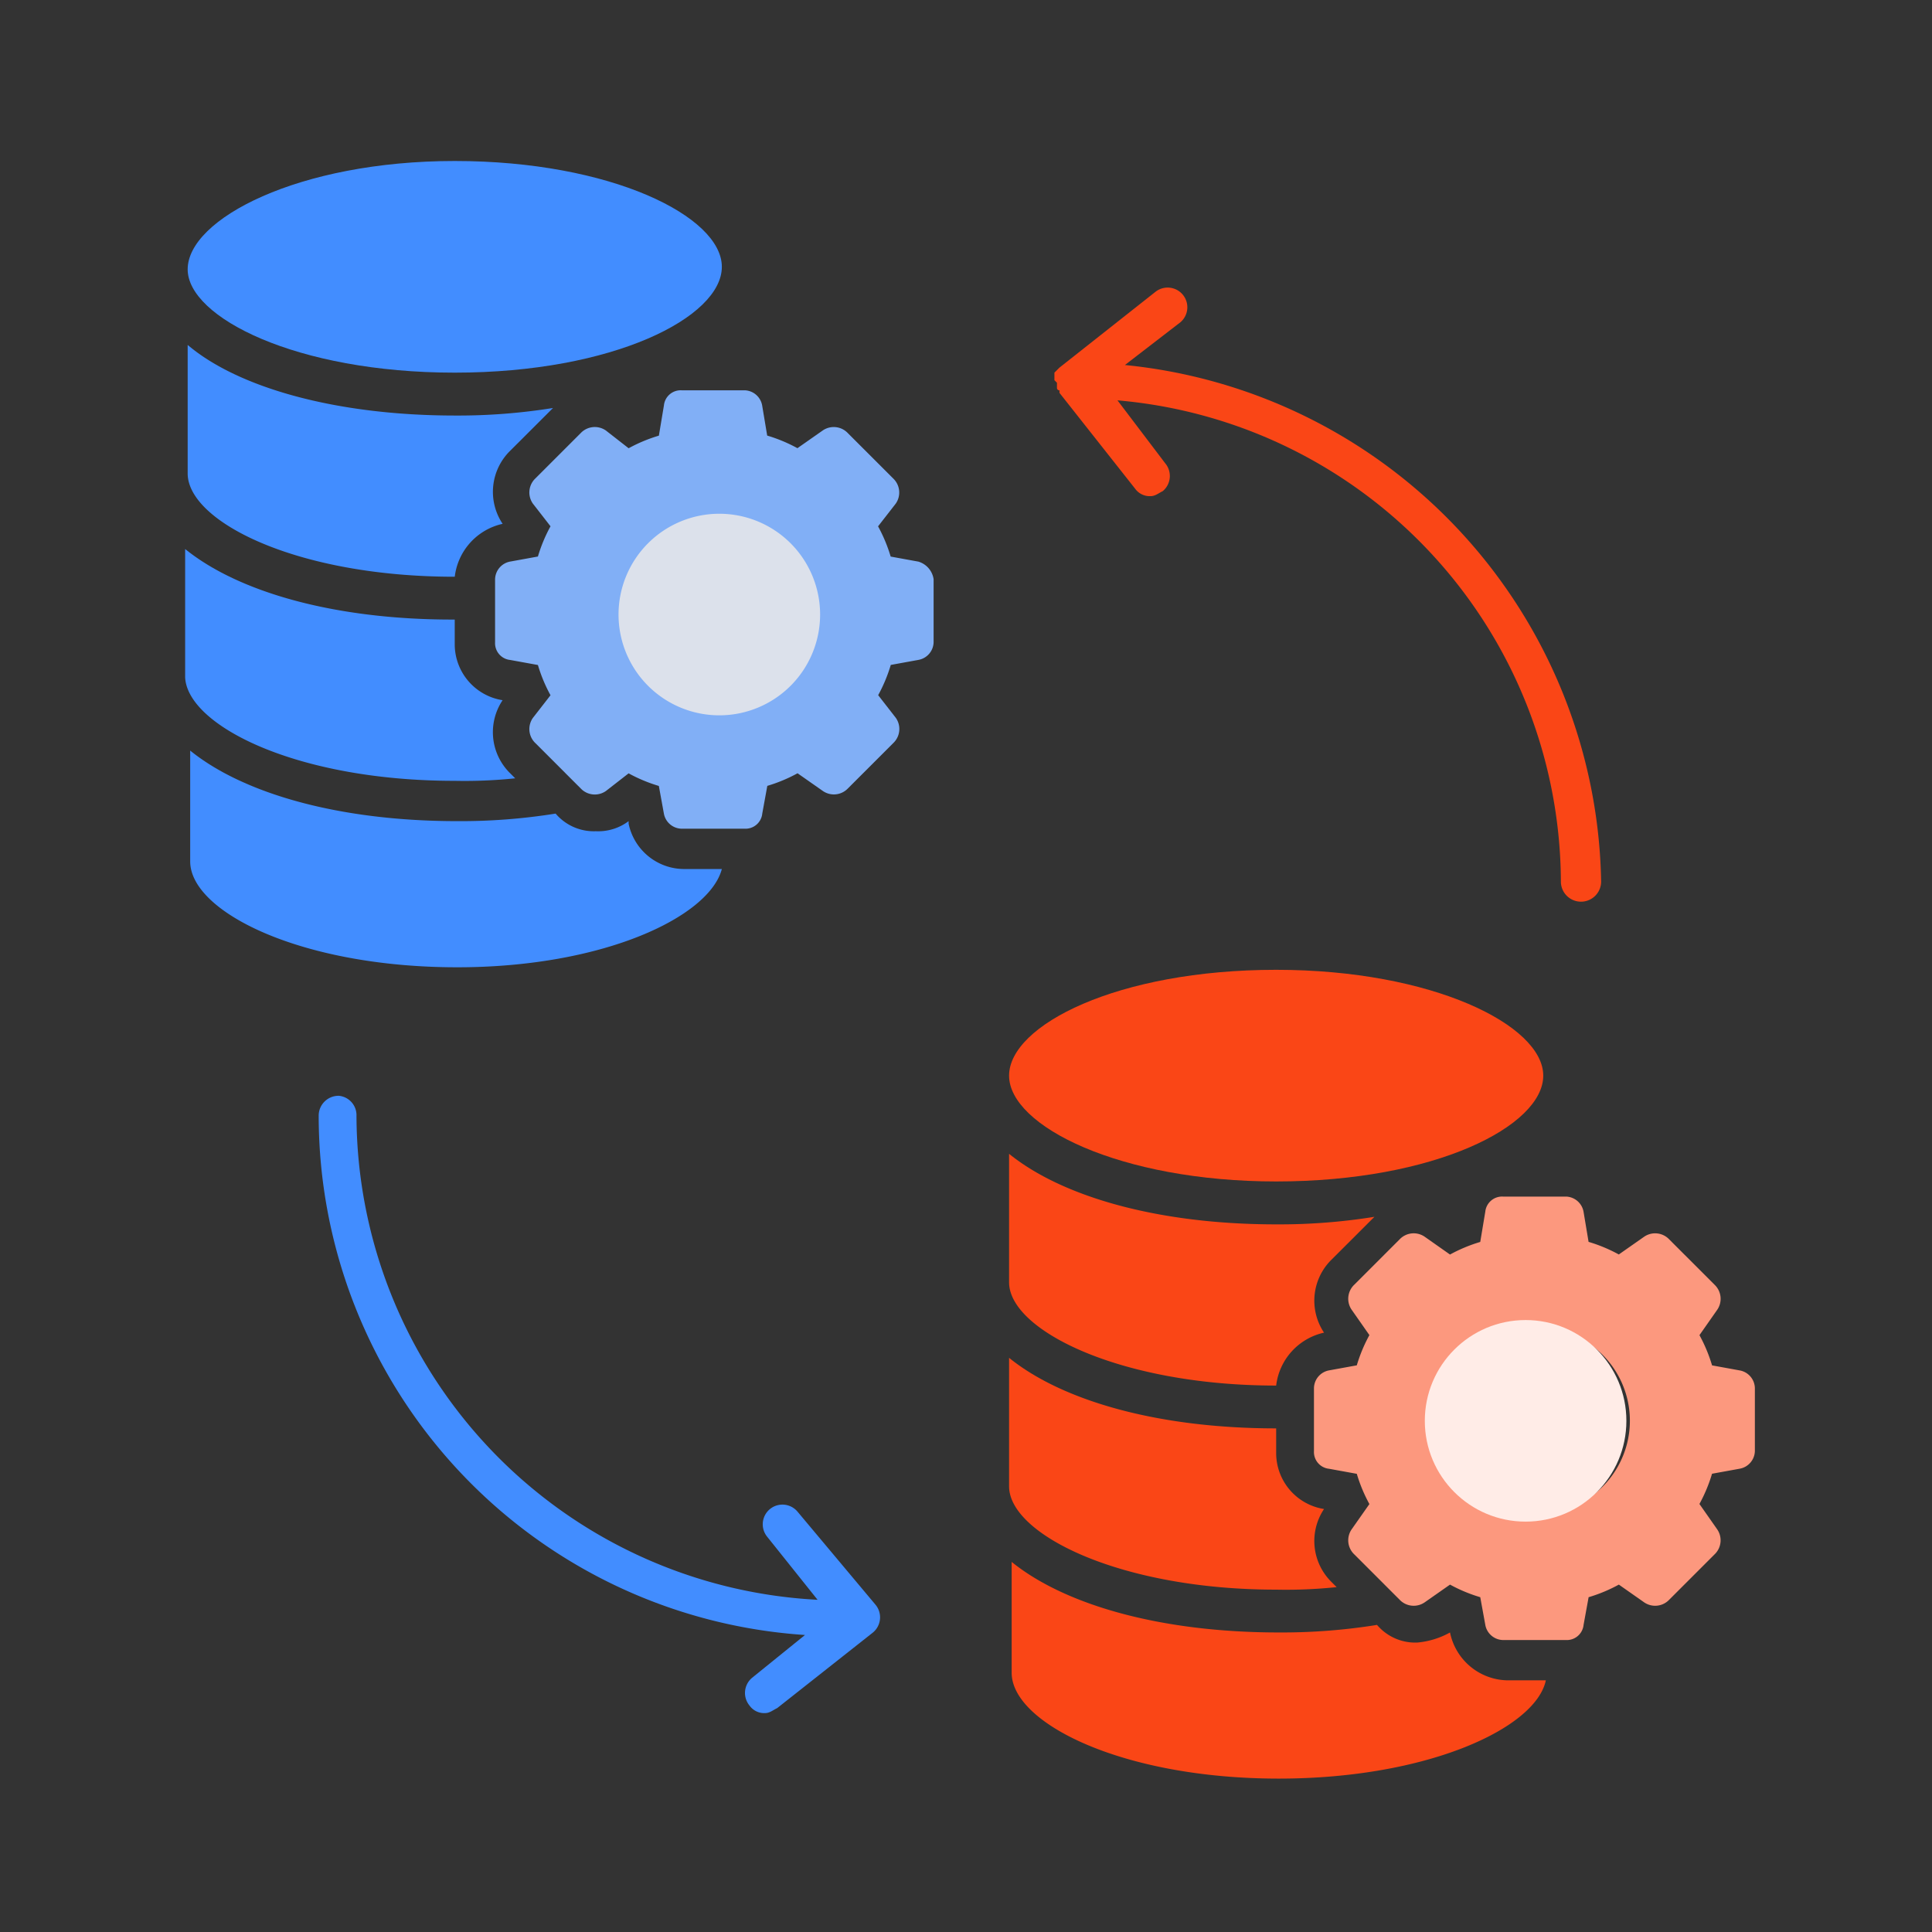 <svg xmlns="http://www.w3.org/2000/svg" width="144" height="144" viewBox="0 0 144 144">
  <rect x="0" y="0" width="144" height="144" fill="#333333" stroke="none"/>
  <g id="Group_419" data-name="Group 419" transform="translate(-1337 -1190)">
    <g id="Group_418" data-name="Group 418" transform="translate(-409 44)">
      <g id="Group_417" data-name="Group 417" transform="translate(1759.8 1158)">
        <g id="noun_data_synchronization_1864958" data-name="noun_data synchronization_1864958" transform="translate(0 0)">
          <g id="Group_416" data-name="Group 416" transform="translate(0 0)">
            <g id="Group_404" data-name="Group 404" transform="translate(64.791 9.425)">
              <path id="Path_1158" data-name="Path 1158" d="M36.488,13.02V13.4a.184.184,0,0,0,.188.188v.188l5.634,7.136a1.339,1.339,0,0,0,1.127.563c.376,0,.563-.188.939-.376a1.472,1.472,0,0,0,.188-2.066L41,14.334A36.15,36.15,0,0,1,74.048,50.2a1.5,1.5,0,1,0,3,0,39.382,39.382,0,0,0-35.494-38.5L45.69,8.513a1.467,1.467,0,0,0-1.878-2.254l-7.136,5.634h0l-.188.188-.188.188v.563l.188.188Z" transform="translate(-36.3 -5.919)" fill="#fa4616"/>
            </g>
            <g id="Group_405" data-name="Group 405" transform="translate(9.953 69.674)">
              <path id="Path_1159" data-name="Path 1159" d="M42.782,68.987a1.467,1.467,0,0,0-2.254,1.878l3.756,4.7A36.251,36.251,0,0,1,9.917,39.5,1.451,1.451,0,0,0,8.6,38a1.481,1.481,0,0,0-1.5,1.5A38.81,38.81,0,0,0,43.346,78.189L39.4,81.382a1.472,1.472,0,0,0-.188,2.066,1.339,1.339,0,0,0,1.127.563c.376,0,.563-.188.939-.376L48.416,78a1.472,1.472,0,0,0,.188-2.066Z" transform="translate(-7.1 -38)" fill="#428dff"/>
            </g>
            <g id="Group_406" data-name="Group 406" transform="translate(23.1 17.09)">
              <path id="Path_1160" data-name="Path 1160" d="M45.651,22.77l-2.066-.376a11.488,11.488,0,0,0-.939-2.254l1.315-1.69a1.445,1.445,0,0,0-.188-1.878l-3.38-3.38A1.445,1.445,0,0,0,38.514,13l-1.878,1.315a11.488,11.488,0,0,0-2.254-.939l-.376-2.254A1.372,1.372,0,0,0,32.692,10H28a1.256,1.256,0,0,0-1.315,1.127l-.376,2.254a11.488,11.488,0,0,0-2.254.939L22.363,13a1.445,1.445,0,0,0-1.878.188l-3.38,3.38a1.445,1.445,0,0,0-.188,1.878l1.315,1.69a11.488,11.488,0,0,0-.939,2.254l-2.066.376A1.372,1.372,0,0,0,14.1,24.085v4.7a1.256,1.256,0,0,0,1.127,1.315l2.066.376a11.488,11.488,0,0,0,.939,2.254l-1.315,1.69a1.445,1.445,0,0,0,.188,1.878l3.38,3.38a1.445,1.445,0,0,0,1.878.188l1.69-1.315a11.488,11.488,0,0,0,2.254.939l.376,2.066A1.372,1.372,0,0,0,28,42.677h4.7a1.256,1.256,0,0,0,1.315-1.127l.376-2.066a11.488,11.488,0,0,0,2.254-.939l1.878,1.315a1.445,1.445,0,0,0,1.878-.188l3.38-3.38a1.445,1.445,0,0,0,.188-1.878l-1.315-1.69a11.488,11.488,0,0,0,.939-2.254l2.066-.376a1.372,1.372,0,0,0,1.127-1.315v-4.7A1.611,1.611,0,0,0,45.651,22.77Zm-15.024,10.7h-.376a7.019,7.019,0,0,1-6.761-6.949,6.933,6.933,0,0,1,6.949-6.949h.188a6.951,6.951,0,0,1,0,13.9Z" transform="translate(-14.1 -10)" fill="#81aff6"/>
            </g>
            <g id="Group_407" data-name="Group 407" transform="translate(0.188)">
              <path id="Path_1161" data-name="Path 1161" d="M21.807,16.675c11.831,0,19.907-4.132,19.907-7.888S33.451.9,21.807.9,1.9,5.219,1.9,8.975C1.9,12.544,9.975,16.675,21.807,16.675Z" transform="translate(-1.9 -0.9)" fill="#428dff"/>
            </g>
            <g id="Group_408" data-name="Group 408" transform="translate(0.188 13.709)">
              <path id="Path_1162" data-name="Path 1162" d="M21.807,25.478h0a4.593,4.593,0,0,1,3.568-3.944h0a4.287,4.287,0,0,1,.563-5.446L29.131,12.9a44.621,44.621,0,0,1-7.324.563C12.98,13.458,5.656,11.393,1.9,8.2v9.578C1.9,21.346,9.975,25.478,21.807,25.478Z" transform="translate(-1.9 -8.2)" fill="#428dff"/>
            </g>
            <g id="Group_409" data-name="Group 409" transform="translate(0 28.921)">
              <path id="Path_1163" data-name="Path 1163" d="M21.895,33.578A36.187,36.187,0,0,0,26.4,33.39l-.376-.376a4.287,4.287,0,0,1-.563-5.446h0a4.223,4.223,0,0,1-3.568-4.132V21.558h-.188C12.88,21.558,5.744,19.493,1.8,16.3v9.578h0C1.988,29.446,10.063,33.578,21.895,33.578Z" transform="translate(-1.8 -16.3)" fill="#428dff"/>
            </g>
            <g id="Group_410" data-name="Group 410" transform="translate(0.376 43.945)">
              <path id="Path_1164" data-name="Path 1164" d="M41.626,33.127H38.809a4.236,4.236,0,0,1-4.132-3.38v-.188h0a3.774,3.774,0,0,1-2.441.751,3.737,3.737,0,0,1-3-1.315h0a44.62,44.62,0,0,1-7.324.563C13.08,29.558,5.944,27.493,2,24.3v8.263c0,3.756,8.263,7.888,19.907,7.888C32.8,40.451,40.687,36.695,41.626,33.127Z" transform="translate(-2 -24.3)" fill="#428dff"/>
            </g>
            <g id="Group_411" data-name="Group 411" transform="translate(84.135 77.186)">
              <path id="Path_1165" data-name="Path 1165" d="M78.338,54.958l-2.066-.376a11.488,11.488,0,0,0-.939-2.254l1.315-1.878a1.445,1.445,0,0,0-.188-1.878l-3.38-3.38A1.445,1.445,0,0,0,71.2,45l-1.878,1.315a11.49,11.49,0,0,0-2.254-.939l-.376-2.254A1.372,1.372,0,0,0,65.38,42H60.685a1.256,1.256,0,0,0-1.315,1.127l-.376,2.254a11.489,11.489,0,0,0-2.254.939L54.863,45a1.445,1.445,0,0,0-1.878.188l-3.38,3.38a1.445,1.445,0,0,0-.188,1.878l1.315,1.878a11.488,11.488,0,0,0-.939,2.254l-2.066.376A1.372,1.372,0,0,0,46.6,56.273v4.7a1.256,1.256,0,0,0,1.127,1.315l2.066.376a11.489,11.489,0,0,0,.939,2.254L49.417,66.79a1.445,1.445,0,0,0,.188,1.878l3.38,3.38a1.445,1.445,0,0,0,1.878.188l1.878-1.315a11.485,11.485,0,0,0,2.254.939l.376,2.066a1.372,1.372,0,0,0,1.315,1.127H65.38a1.256,1.256,0,0,0,1.315-1.127l.376-2.066a11.486,11.486,0,0,0,2.254-.939L71.2,72.236a1.445,1.445,0,0,0,1.878-.188l3.38-3.38a1.445,1.445,0,0,0,.188-1.878l-1.315-1.878a11.488,11.488,0,0,0,.939-2.254l2.066-.376a1.372,1.372,0,0,0,1.127-1.315v-4.7A1.372,1.372,0,0,0,78.338,54.958Zm-15.024,10.7h-.376a6.95,6.95,0,0,1,.188-13.9h.188a6.951,6.951,0,0,1,0,13.9Z" transform="translate(-46.6 -42)" fill="#fc987e"/>
            </g>
            <g id="Group_412" data-name="Group 412" transform="translate(61.411 60.284)">
              <path id="Path_1166" data-name="Path 1166" d="M54.407,48.775c11.831,0,19.907-4.132,19.907-7.888S66.051,33,54.407,33C42.575,33,34.5,37.132,34.5,40.888S42.763,48.775,54.407,48.775Z" transform="translate(-34.5 -33)" fill="#fa4616"/>
            </g>
            <g id="Group_413" data-name="Group 413" transform="translate(61.411 73.994)">
              <path id="Path_1167" data-name="Path 1167" d="M54.407,57.578h0a4.593,4.593,0,0,1,3.568-3.944h0a4.287,4.287,0,0,1,.563-5.446L61.731,45a44.62,44.62,0,0,1-7.324.563c-8.827,0-15.963-2.066-19.907-5.258v9.578C34.5,53.446,42.763,57.578,54.407,57.578Z" transform="translate(-34.5 -40.3)" fill="#fa4616"/>
            </g>
            <g id="Group_414" data-name="Group 414" transform="translate(61.411 89.205)">
              <path id="Path_1168" data-name="Path 1168" d="M54.407,65.678a36.188,36.188,0,0,0,4.507-.188l-.376-.376a4.287,4.287,0,0,1-.563-5.446h0a4.223,4.223,0,0,1-3.568-4.132V53.658h0c-8.827,0-15.963-2.066-19.907-5.258v9.578h0C34.5,61.546,42.763,65.678,54.407,65.678Z" transform="translate(-34.5 -48.4)" fill="#fa4616"/>
            </g>
            <g id="Group_415" data-name="Group 415" transform="translate(61.599 104.417)">
              <path id="Path_1169" data-name="Path 1169" d="M67.277,61.758h0a6.12,6.12,0,0,1-2.441.751,3.737,3.737,0,0,1-3-1.315h0a44.62,44.62,0,0,1-7.324.563c-8.827,0-15.963-2.066-19.907-5.258v8.263c0,3.756,8.263,7.888,19.907,7.888,11.08,0,19.156-3.756,19.907-7.324H71.6A4.45,4.45,0,0,1,67.277,61.758Z" transform="translate(-34.6 -56.5)" fill="#fa4616"/>
            </g>
          </g>
        </g>
      </g>
      <path id="Path_1170" data-name="Path 1170" d="M7.512,0A7.512,7.512,0,1,1,0,7.512,7.512,7.512,0,0,1,7.512,0Z" transform="translate(1792.102 1184.292)" fill="#dce1eb"/>
      <circle id="Ellipse_34" data-name="Ellipse 34" cx="7.512" cy="7.512" r="7.512" transform="translate(1852.197 1244.389)" fill="#ffece7"/>
    </g>
    <rect id="Rectangle_111" data-name="Rectangle 111" width="144" height="144" transform="translate(1337 1190)" fill="none"/>
  </g>
</svg>
